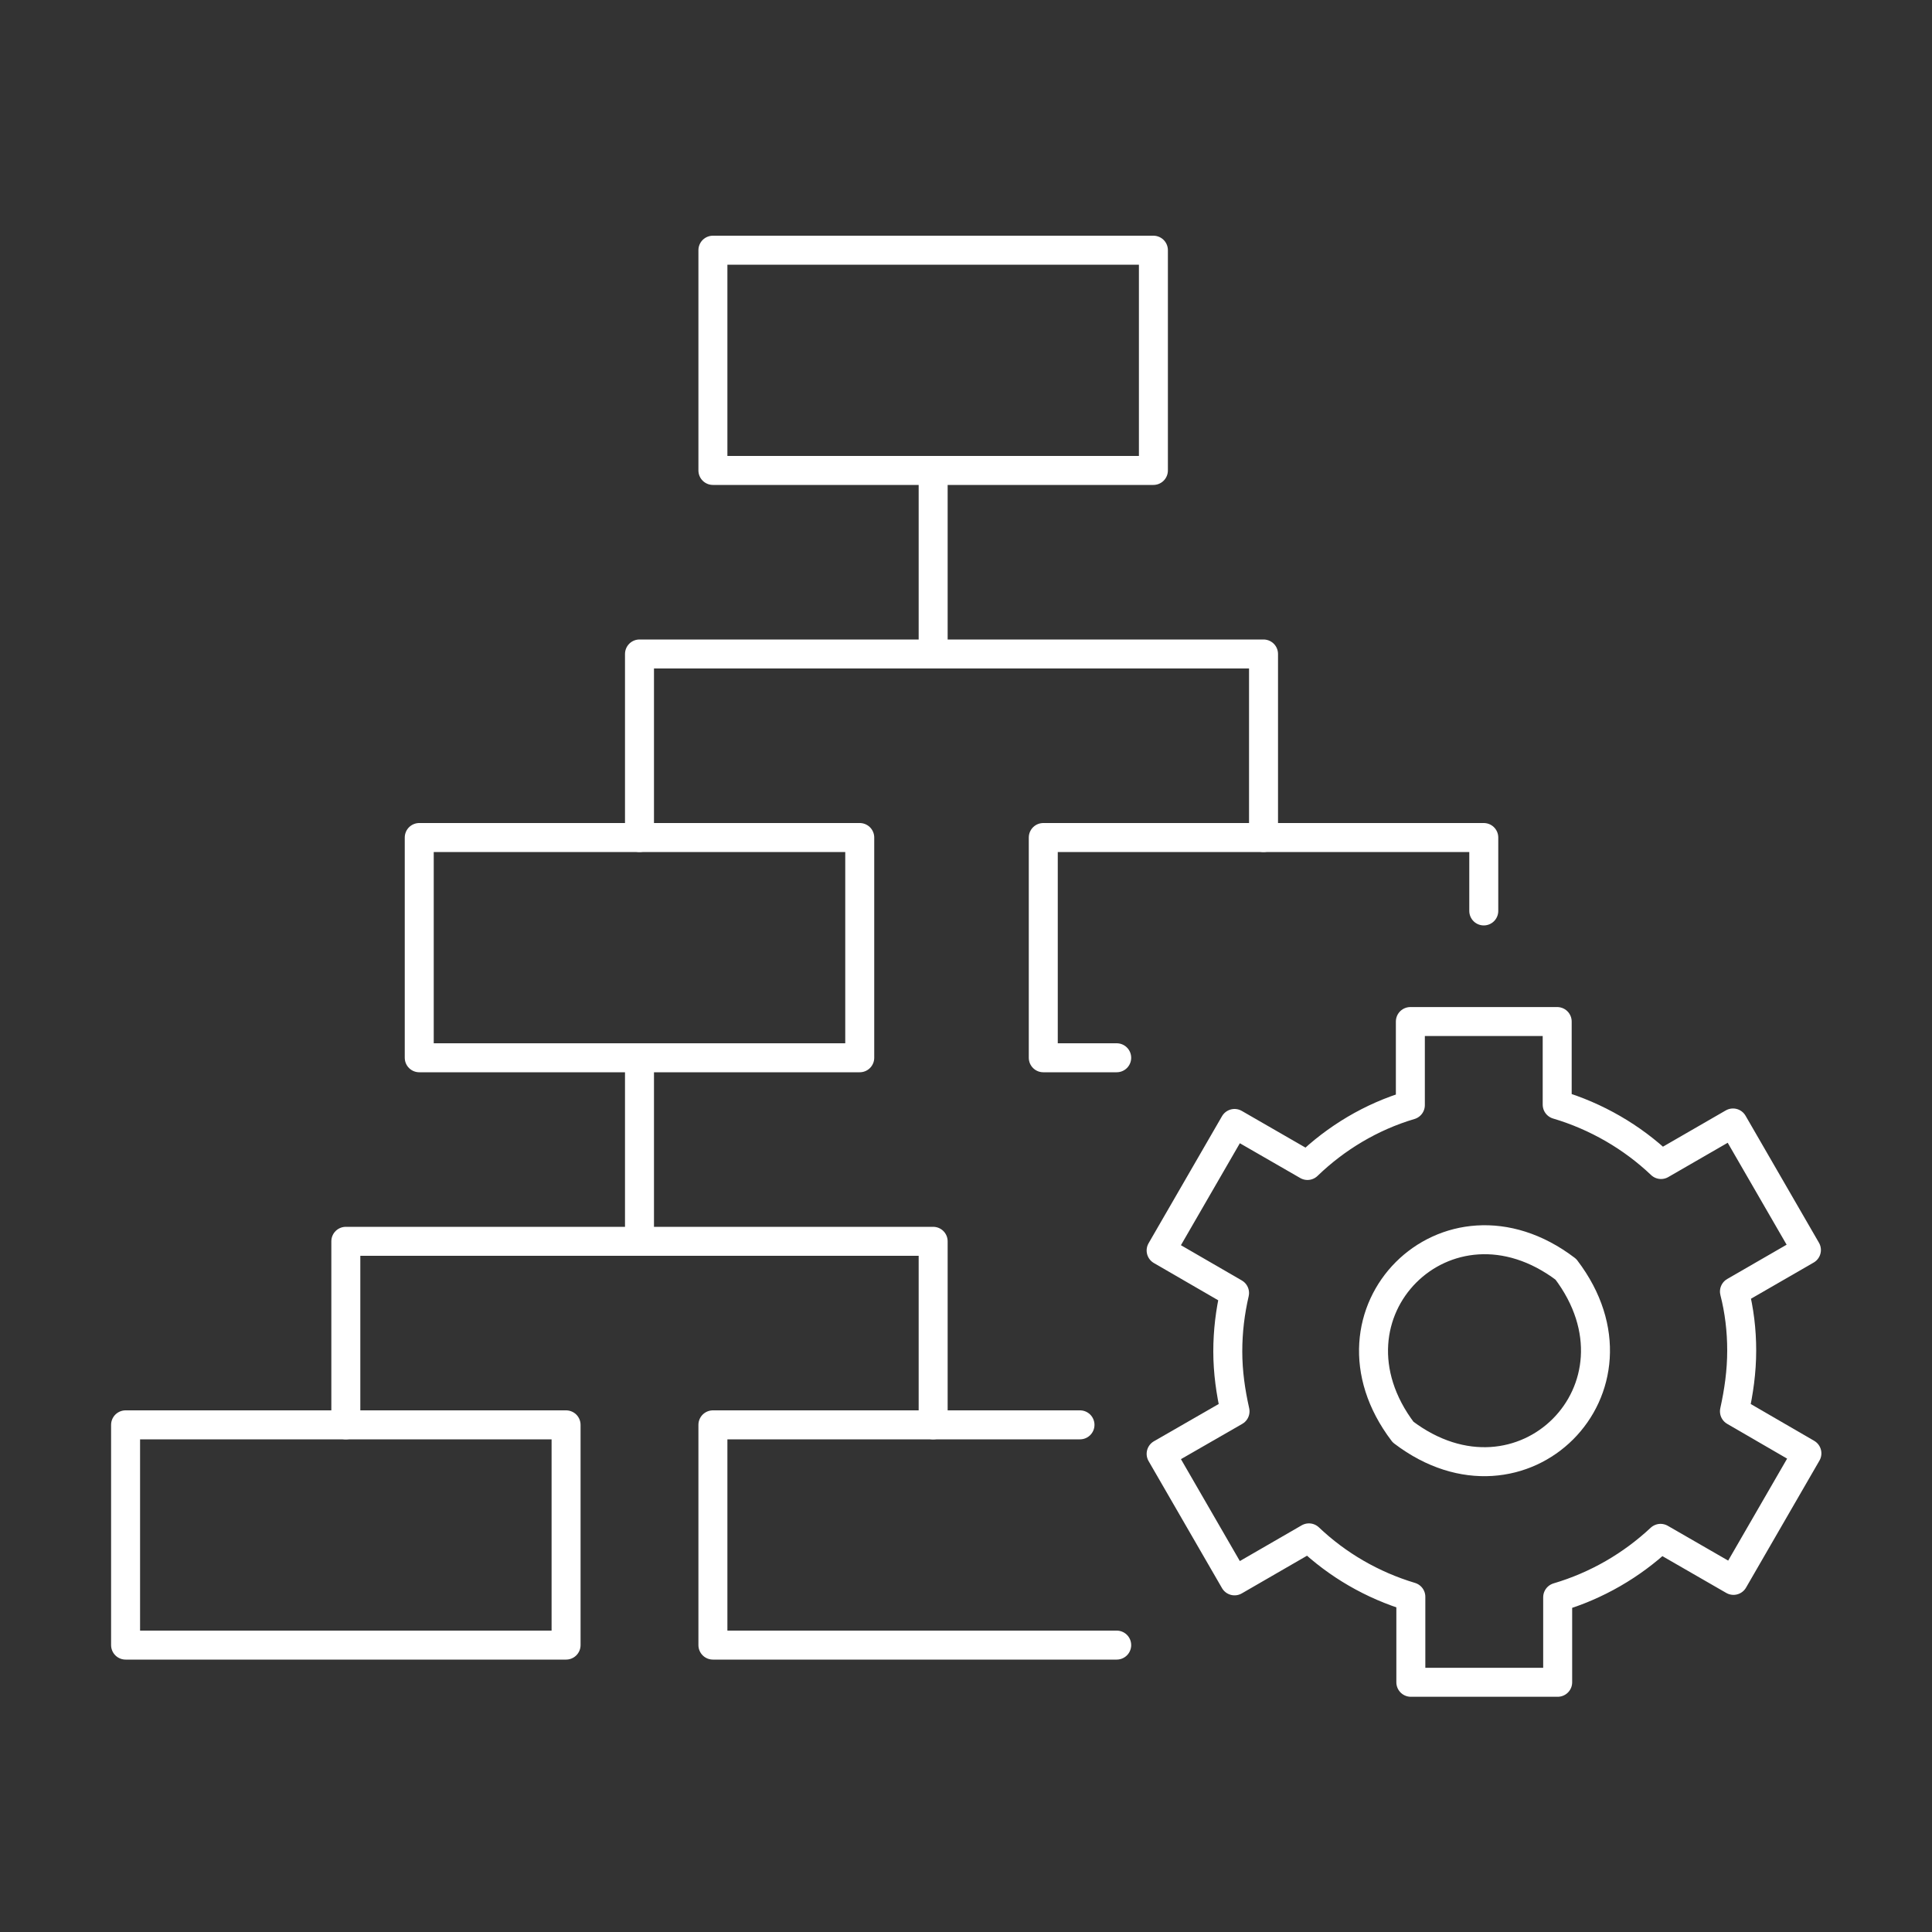 <?xml version="1.0" encoding="UTF-8"?> <svg xmlns="http://www.w3.org/2000/svg" xmlns:xlink="http://www.w3.org/1999/xlink" version="1.1" x="0px" y="0px" viewBox="0 0 400 400" style="enable-background:new 0 0 400 400;" xml:space="preserve"><rect x="0" y="0" width="400" height="400" fill="#333333" stroke="none"/> <style type="text/css"> .st0{display:none;} .st1{display:inline;} .st2{fill:none;stroke:#44BDD8;stroke-width:6;stroke-linecap:round;stroke-linejoin:round;stroke-miterlimit:10;} .st3{fill:none;stroke:#2E4662;stroke-width:6;stroke-linecap:round;stroke-linejoin:round;stroke-miterlimit:10;} .st4{fill:none;stroke:#2D4662;stroke-width:6;stroke-linecap:round;stroke-linejoin:round;stroke-miterlimit:10;} .st5{fill:none;stroke:#FFFFFF;stroke-width:6;stroke-linecap:round;stroke-linejoin:round;stroke-miterlimit:10;} </style> <g id="Colour" class="st0"> <g id="Maintains_lineage" class="st1"> <rect x="147.6" y="51.8" class="st2" width="91.2" height="45.6"></rect> <polyline class="st2" points="231.2,219 216,219 216,173.4 307.2,173.4 307.2,188.6 "></polyline> <rect x="86.8" y="173.4" class="st2" width="91.2" height="45.6"></rect> <rect x="26" y="295" class="st2" width="91.2" height="45.6"></rect> <polyline class="st2" points="231.2,340.6 147.6,340.6 147.6,295 223.6,295 "></polyline> <line class="st2" x1="193.2" y1="97.4" x2="193.2" y2="135.4"></line> <polyline class="st2" points="132.4,173.4 132.4,135.4 261.6,135.4 261.6,173.4 "></polyline> <line class="st2" x1="132.4" y1="219" x2="132.4" y2="257"></line> <polyline class="st2" points="71.6,295 71.6,257 193.2,257 193.2,295 "></polyline> <path class="st3" d="M324.2,262.8c18.7,24.6-9.1,52.4-33.7,33.7C271.8,271.9,299.6,244.1,324.2,262.8z"></path> <path class="st3" d="M360.6,279.6c0-4.2-0.5-8.3-1.5-12.2l14.9-8.6l-15.2-26.3l-14.9,8.6c-6-5.7-13.4-10-21.5-12.4v-17.2H292v17.3 c-8.1,2.4-15.4,6.8-21.3,12.5l-15.1-8.7l-15.2,26.3l15.2,8.8c-0.9,3.9-1.4,7.9-1.4,12.1c0,4.3,0.6,8.4,1.5,12.4l-15.3,8.8 l15.2,26.3l15.4-8.9c5.9,5.6,13.1,9.8,21.1,12.2v17.7h30.4v-17.6c8.1-2.4,15.3-6.6,21.3-12.2l15.1,8.7l15.2-26.3l-15-8.7 C360,288.1,360.6,284,360.6,279.6z"></path> </g> </g> <g id="Layer_2"> <g id="Maintains_lineage_00000113351402184782299300000001397909152631185306_"> <rect x="147.6" y="51.8" class="st5" width="91.2" height="45.6"></rect> <polyline class="st5" points="231.2,219 216,219 216,173.4 307.2,173.4 307.2,188.6 "></polyline> <rect x="86.8" y="173.4" class="st5" width="91.2" height="45.6"></rect> <rect x="26" y="295" class="st5" width="91.2" height="45.6"></rect> <polyline class="st5" points="231.2,340.6 147.6,340.6 147.6,295 223.6,295 "></polyline> <line class="st5" x1="193.2" y1="97.4" x2="193.2" y2="135.4"></line> <polyline class="st5" points="132.4,173.4 132.4,135.4 261.6,135.4 261.6,173.4 "></polyline> <line class="st5" x1="132.4" y1="219" x2="132.4" y2="257"></line> <polyline class="st5" points="71.6,295 71.6,257 193.2,257 193.2,295 "></polyline> <path class="st5" d="M324.2,262.8c18.7,24.6-9.1,52.4-33.7,33.7C271.8,271.9,299.6,244.1,324.2,262.8z"></path> <path class="st5" d="M360.6,279.6c0-4.2-0.5-8.3-1.5-12.2l14.9-8.6l-15.2-26.3l-14.9,8.6c-6-5.7-13.4-10-21.5-12.4v-17.2H292v17.3 c-8.1,2.4-15.4,6.8-21.3,12.5l-15.1-8.7l-15.2,26.3l15.2,8.8c-0.9,3.9-1.4,7.9-1.4,12.1c0,4.3,0.6,8.4,1.5,12.4l-15.3,8.8 l15.2,26.3l15.4-8.9c5.9,5.6,13.1,9.8,21.1,12.2v17.7h30.4v-17.6c8.1-2.4,15.3-6.6,21.3-12.2l15.1,8.7l15.2-26.3l-15-8.7 C360,288.1,360.6,284,360.6,279.6z"></path> </g> </g> </svg> 
